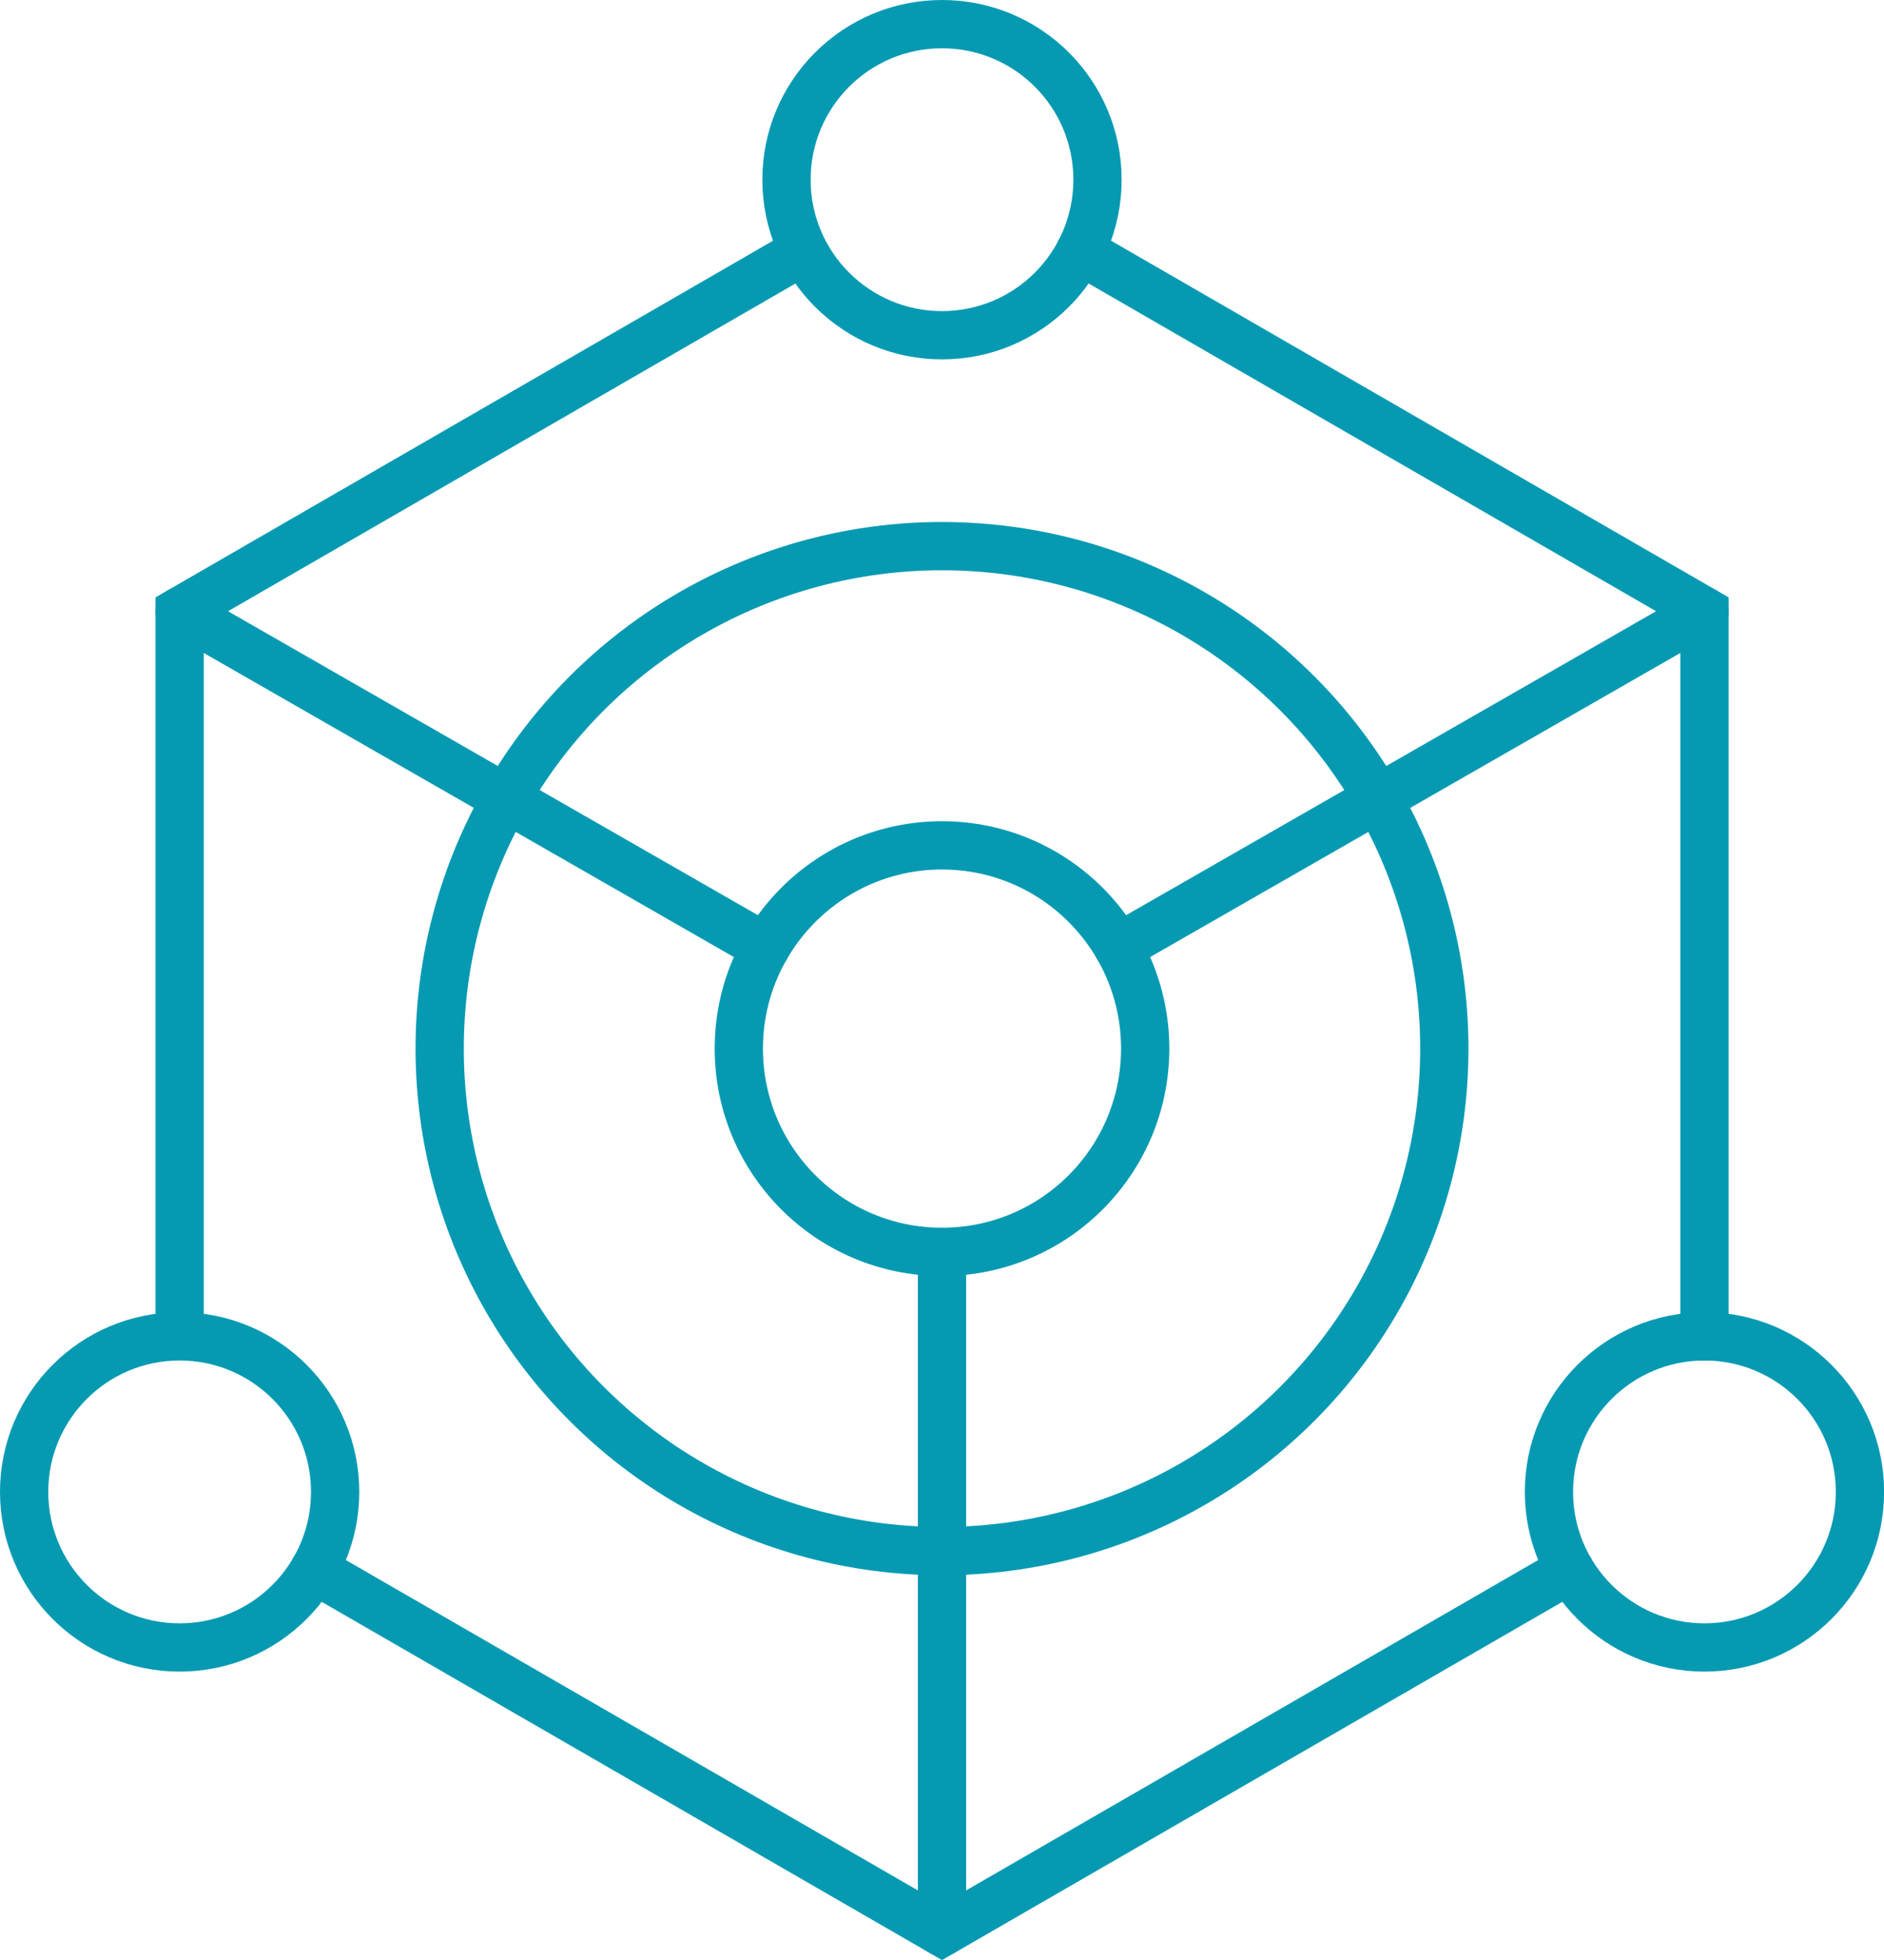 <svg xmlns="http://www.w3.org/2000/svg" viewBox="0 0 195.18 203">
    <defs>
        <style>.cls-1{fill:none;stroke:#069ab2;stroke-linecap:round;stroke-miterlimit:10;stroke-width:5px;}</style>
    </defs>
    <g id="图层_2" data-name="图层 2">
        <g id="图层_1-2" data-name="图层 1">
            <circle class="cls-1" cx="18.61" cy="154.51" r="16.11"/>
            <circle class="cls-1" cx="97.59" cy="18.61" r="16.11"/>
            <circle class="cls-1" cx="176.58" cy="154.51" r="16.11"/>
            <polyline class="cls-1" points="176.58 138.41 176.58 63.31 111.91 25.97"/>
            <polyline class="cls-1" points="32.55 162.56 97.59 200.11 162.63 162.56"/>
            <polyline class="cls-1" points="82.59 26.37 18.61 63.31 18.61 137.48"/>
            <line class="cls-1" x1="115.85" y1="98.13" x2="176.58" y2="63.31"/>
            <line class="cls-1" x1="79.33" y1="98.13" x2="18.61" y2="63.31"/>
            <line class="cls-1" x1="97.59" y1="200.11" x2="97.59" y2="131.15"/>
            <circle class="cls-1" cx="97.59" cy="108.6" r="21.05"/>
            <circle class="cls-1" cx="97.59" cy="108.6" r="52.04"/>
        </g>
    </g>
</svg>
